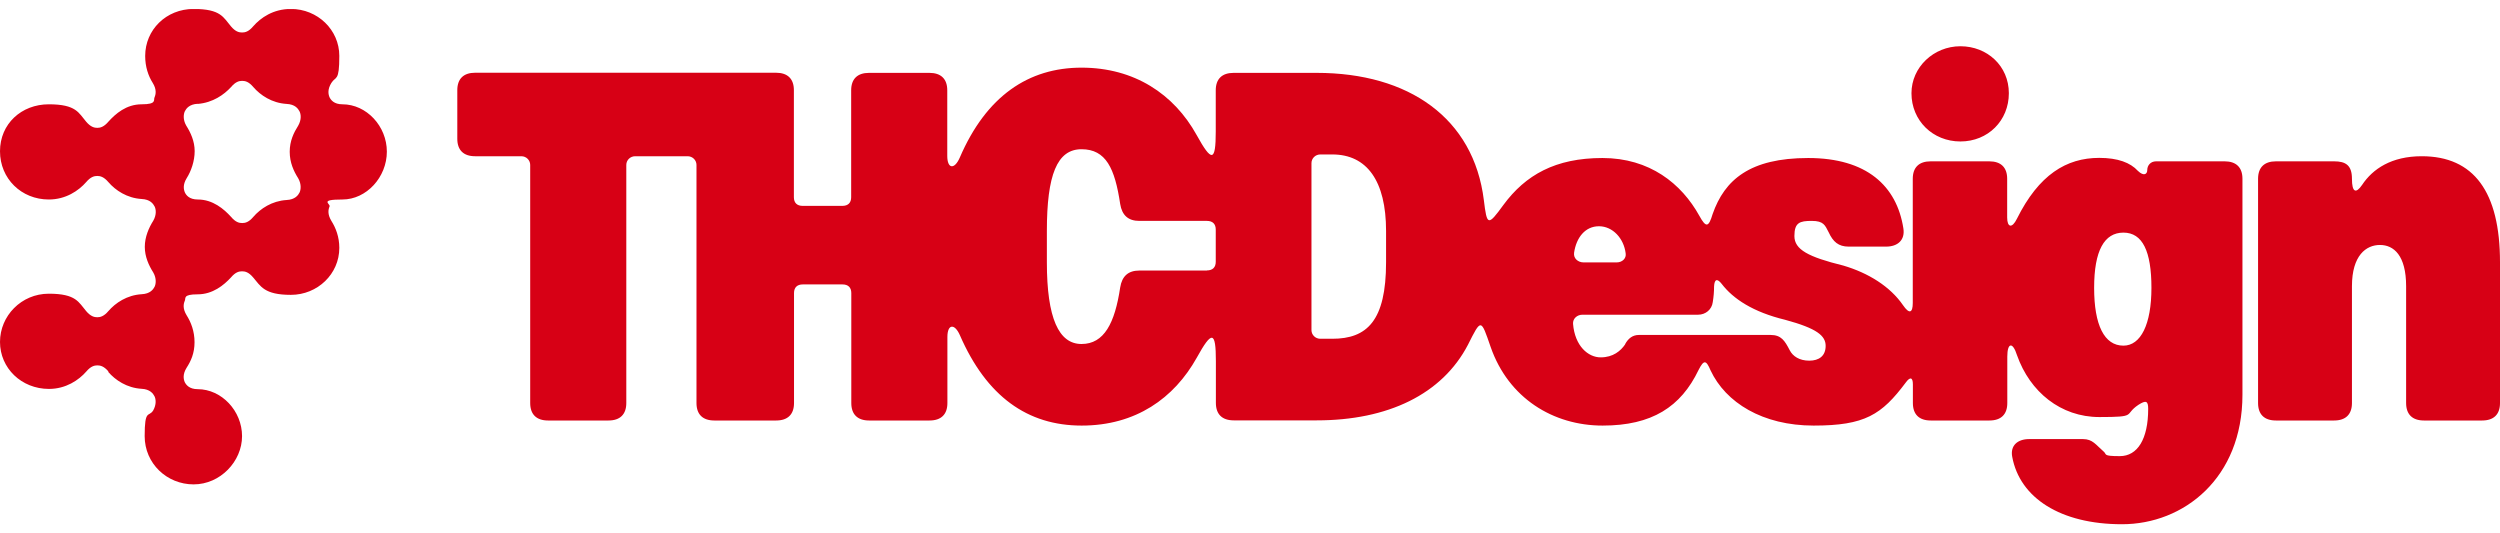 <?xml version="1.0" encoding="UTF-8"?>
<svg xmlns="http://www.w3.org/2000/svg" width="150" height="32" viewBox="0 0 150 32" fill="none">
  <g clip-path="url(#clip0_1_827)">
    <path d="M6.508 22.289C6.242 21.976 6.023 21.922 5.844 21.922C5.664 21.922 5.445 21.976 5.18 22.289C4.727 22.808 3.953 23.335 2.938 23.335C1.281 23.335 0 22.083 0 20.517C0 18.951 1.281 17.622 2.93 17.622C4.578 17.622 4.719 18.142 5.172 18.669C5.438 18.982 5.656 19.035 5.836 19.035C6.016 19.035 6.234 18.982 6.5 18.669C6.93 18.172 7.617 17.706 8.5 17.653C9.008 17.63 9.195 17.363 9.273 17.21C9.352 17.057 9.406 16.713 9.195 16.347C8.93 15.927 8.688 15.407 8.688 14.812C8.688 14.216 8.93 13.666 9.195 13.246C9.406 12.879 9.359 12.543 9.273 12.383C9.188 12.223 9.008 11.963 8.5 11.94C7.617 11.886 6.93 11.421 6.5 10.924C6.234 10.611 6.016 10.557 5.836 10.557C5.656 10.557 5.438 10.611 5.172 10.924C4.719 11.444 3.945 11.97 2.93 11.97C1.281 11.97 0 10.718 0 9.076C0 7.434 1.281 6.258 2.93 6.258C4.578 6.258 4.719 6.777 5.172 7.304C5.438 7.617 5.656 7.671 5.836 7.671C6.016 7.671 6.234 7.617 6.5 7.304C6.93 6.83 7.57 6.258 8.5 6.258C9.43 6.258 9.195 5.998 9.273 5.838C9.352 5.654 9.406 5.364 9.164 4.975C8.898 4.554 8.711 4.012 8.711 3.355C8.711 1.79 9.969 0.537 11.617 0.537C13.266 0.537 13.406 1.056 13.859 1.583C14.125 1.897 14.336 1.95 14.523 1.95C14.711 1.95 14.922 1.897 15.188 1.583C15.641 1.064 16.391 0.537 17.453 0.537C19.055 0.537 20.359 1.79 20.359 3.355C20.359 4.921 20.148 4.554 19.883 4.975C19.641 5.364 19.695 5.654 19.773 5.838C19.852 5.998 20.039 6.258 20.547 6.258C21.984 6.258 23.211 7.564 23.211 9.099C23.211 10.634 21.984 11.97 20.547 11.97C19.109 11.97 19.852 12.23 19.773 12.391C19.695 12.574 19.641 12.856 19.883 13.254C20.148 13.674 20.359 14.216 20.359 14.873C20.359 16.438 19.055 17.691 17.453 17.691C15.852 17.691 15.641 17.172 15.188 16.645C14.922 16.331 14.711 16.278 14.523 16.278C14.336 16.278 14.125 16.331 13.859 16.645C13.43 17.11 12.766 17.66 11.859 17.66C10.953 17.66 11.164 17.897 11.086 18.05C11.008 18.233 10.953 18.516 11.195 18.913C11.461 19.333 11.672 19.875 11.672 20.532C11.672 21.189 11.461 21.655 11.195 22.067C10.953 22.457 11.008 22.747 11.086 22.93C11.164 23.083 11.352 23.35 11.859 23.35C13.297 23.35 14.523 24.656 14.523 26.169C14.523 27.681 13.219 29.063 11.617 29.063C10.016 29.063 8.68 27.811 8.68 26.169C8.68 24.527 8.922 25.046 9.188 24.634C9.398 24.267 9.352 23.931 9.266 23.77C9.188 23.618 9 23.35 8.492 23.328C7.609 23.274 6.922 22.808 6.492 22.312L6.508 22.289ZM11.867 6.227C11.359 6.25 11.172 6.517 11.094 6.67C11.016 6.823 10.961 7.166 11.172 7.533C11.438 7.953 11.68 8.473 11.68 9.068C11.68 9.664 11.469 10.267 11.203 10.687C10.961 11.077 11.016 11.367 11.094 11.55C11.172 11.711 11.359 11.97 11.867 11.97C12.773 11.97 13.438 12.543 13.867 13.017C14.133 13.33 14.344 13.383 14.531 13.383C14.719 13.383 14.93 13.33 15.195 13.017C15.625 12.52 16.312 12.055 17.195 12.001C17.703 11.978 17.891 11.711 17.969 11.558C18.047 11.405 18.102 11.062 17.891 10.695C17.625 10.275 17.383 9.756 17.383 9.106C17.383 8.457 17.625 7.961 17.891 7.541C18.102 7.174 18.055 6.838 17.969 6.678C17.883 6.517 17.703 6.258 17.195 6.235C16.312 6.181 15.625 5.715 15.195 5.219C14.93 4.906 14.719 4.852 14.531 4.852C14.344 4.852 14.133 4.906 13.867 5.219C13.438 5.685 12.773 6.158 11.867 6.235V6.227Z" fill="#D70015"></path>
    <path d="M114.766 10.726V18.18C114.766 18.784 114.555 18.86 114.18 18.31C113.406 17.187 112.102 16.378 110.602 15.935C108.492 15.415 107.664 14.973 107.664 14.163C107.664 13.353 107.984 13.254 108.703 13.254C109.422 13.254 109.5 13.514 109.719 13.934C109.984 14.507 110.305 14.797 110.922 14.797H113.164C113.859 14.797 114.313 14.407 114.203 13.705C113.805 11.146 111.992 9.481 108.492 9.481C104.992 9.481 103.477 10.787 102.758 12.842C102.516 13.651 102.359 13.674 101.961 12.949C100.891 11.016 98.977 9.481 96.148 9.481C93.32 9.481 91.531 10.497 90.203 12.299C89.273 13.575 89.219 13.552 89.031 12.009C88.422 7.083 84.523 4.372 79 4.372H74.016C73.32 4.372 72.945 4.738 72.945 5.418V7.893C72.945 9.718 72.703 9.741 71.797 8.099C70.438 5.647 68.062 4.059 64.891 4.059C61.719 4.059 59.18 5.754 57.586 9.458C57.266 10.191 56.836 10.138 56.836 9.351V5.418C56.836 4.738 56.461 4.372 55.766 4.372H52.141C51.445 4.372 51.07 4.738 51.07 5.418V11.834C51.07 12.169 50.883 12.353 50.539 12.353H48.164C47.82 12.353 47.633 12.169 47.633 11.834V5.41C47.633 4.731 47.258 4.364 46.562 4.364H28.508C27.812 4.364 27.438 4.731 27.438 5.41V8.328C27.438 9.008 27.812 9.374 28.508 9.374H31.281C31.578 9.374 31.812 9.611 31.812 9.894V24.183C31.812 24.863 32.188 25.23 32.883 25.23H36.508C37.203 25.23 37.578 24.863 37.578 24.183V9.894C37.578 9.603 37.82 9.374 38.109 9.374H41.258C41.555 9.374 41.789 9.611 41.789 9.894V24.183C41.789 24.863 42.164 25.23 42.859 25.23H46.57C47.266 25.23 47.641 24.863 47.641 24.183V17.585C47.641 17.248 47.828 17.065 48.172 17.065H50.547C50.891 17.065 51.078 17.248 51.078 17.585V24.183C51.078 24.863 51.453 25.23 52.148 25.23H55.773C56.469 25.23 56.844 24.863 56.844 24.183V20.22C56.844 19.441 57.273 19.387 57.594 20.113C59.195 23.786 61.648 25.535 64.898 25.535C68.148 25.535 70.445 23.893 71.805 21.464C72.711 19.822 72.953 19.845 72.953 21.671V24.176C72.953 24.855 73.328 25.222 74.023 25.222H79.008C83.273 25.222 86.531 23.656 88.078 20.685C88.875 19.097 88.852 19.12 89.438 20.815C90.508 23.893 93.195 25.535 96.156 25.535C99.117 25.535 100.852 24.413 101.914 22.198C102.234 21.571 102.367 21.594 102.633 22.221C103.539 24.153 105.75 25.535 108.82 25.535C111.891 25.535 112.898 24.886 114.344 22.954C114.609 22.587 114.773 22.641 114.773 23.061V24.183C114.773 24.863 115.148 25.23 115.844 25.23H119.367C120.063 25.23 120.438 24.863 120.438 24.183V21.396C120.438 20.563 120.758 20.479 121.023 21.319C121.797 23.511 123.641 25.023 125.961 25.023C128.281 25.023 127.398 24.894 128.305 24.29C128.758 24 128.891 24.053 128.891 24.527C128.891 26.352 128.25 27.368 127.188 27.368C126.125 27.368 126.438 27.261 126.203 27.078C125.75 26.689 125.563 26.345 124.977 26.345H121.75C121.055 26.345 120.602 26.734 120.734 27.414C121.188 29.866 123.617 31.454 127.32 31.454C131.023 31.454 134.547 28.689 134.547 23.687V10.726C134.547 10.046 134.172 9.68 133.477 9.68H129.367C129.023 9.68 128.836 9.939 128.836 10.199C128.836 10.459 128.625 10.589 128.273 10.252C127.82 9.756 127.07 9.473 125.953 9.473C123.977 9.473 122.328 10.489 121.016 13.124C120.719 13.728 120.43 13.644 120.43 13.048V10.726C120.43 10.046 120.055 9.68 119.359 9.68H115.836C115.141 9.68 114.766 10.046 114.766 10.726ZM114.688 5.594C114.688 7.236 115.969 8.488 117.625 8.488C119.281 8.488 120.531 7.236 120.531 5.594C120.531 3.952 119.227 2.775 117.625 2.775C116.023 2.775 114.688 4.028 114.688 5.594ZM97.508 20.663C97.242 21.052 96.789 21.442 96.039 21.442C95.289 21.442 94.492 20.762 94.383 19.433C94.359 19.12 94.625 18.883 94.945 18.883H101.883C102.336 18.883 102.711 18.57 102.766 18.127C102.82 17.791 102.844 17.5 102.844 17.187C102.867 16.744 103.031 16.691 103.297 17.027C103.992 17.936 105.188 18.723 107.109 19.188C109.031 19.708 109.539 20.151 109.539 20.754C109.539 21.358 109.141 21.64 108.555 21.64C107.969 21.64 107.57 21.38 107.383 21.014C107.086 20.441 106.875 20.097 106.234 20.097H98.336C97.961 20.097 97.695 20.303 97.508 20.647V20.663ZM145.305 9.374C143.492 9.374 142.367 10.13 141.727 11.093C141.352 11.643 141.117 11.536 141.117 10.726C141.117 9.916 140.742 9.68 140.047 9.68H136.555C135.859 9.68 135.484 10.046 135.484 10.726V24.183C135.484 24.863 135.859 25.23 136.555 25.23H140.047C140.742 25.23 141.117 24.863 141.117 24.183V17.172C141.117 15.324 141.969 14.698 142.797 14.698C143.625 14.698 144.367 15.324 144.367 17.172V24.183C144.367 24.863 144.742 25.23 145.438 25.23H148.93C149.625 25.23 150 24.863 150 24.183V15.736C150 11.513 148.43 9.374 145.305 9.374ZM72.414 16.233H68.359C67.695 16.233 67.32 16.569 67.211 17.248C66.891 19.387 66.25 20.64 64.891 20.64C63.531 20.64 62.812 19.104 62.812 15.736V13.857C62.812 10.497 63.422 8.954 64.891 8.954C66.359 8.954 66.891 10.1 67.211 12.238C67.32 12.918 67.695 13.254 68.359 13.254H72.414C72.758 13.254 72.945 13.437 72.945 13.773V15.706C72.945 16.042 72.758 16.225 72.414 16.225V16.233ZM83.164 13.857V15.736C83.164 19.257 82.016 20.326 79.938 20.326H79.219C78.922 20.326 78.688 20.09 78.688 19.807V9.787C78.688 9.496 78.93 9.267 79.219 9.267H79.938C82.016 9.267 83.164 10.856 83.164 13.857ZM94.445 15.164C94.578 14.255 95.109 13.575 95.938 13.575C96.766 13.575 97.43 14.308 97.539 15.194C97.594 15.507 97.328 15.744 97.008 15.744H95.008C94.688 15.744 94.398 15.507 94.445 15.171V15.164ZM127.406 20.739C126.258 20.739 125.648 19.509 125.648 17.271C125.648 15.034 126.258 13.957 127.406 13.957C128.555 13.957 129.086 15.079 129.086 17.271C129.086 19.463 128.445 20.739 127.406 20.739Z" fill="#D70015"></path>
  </g>
  <defs>
    <clipPath id="clip0_1_827">
      <rect width="150" height="30.909" fill="white" transform="translate(0 0.545)"></rect>
    </clipPath>
  </defs>
</svg>
